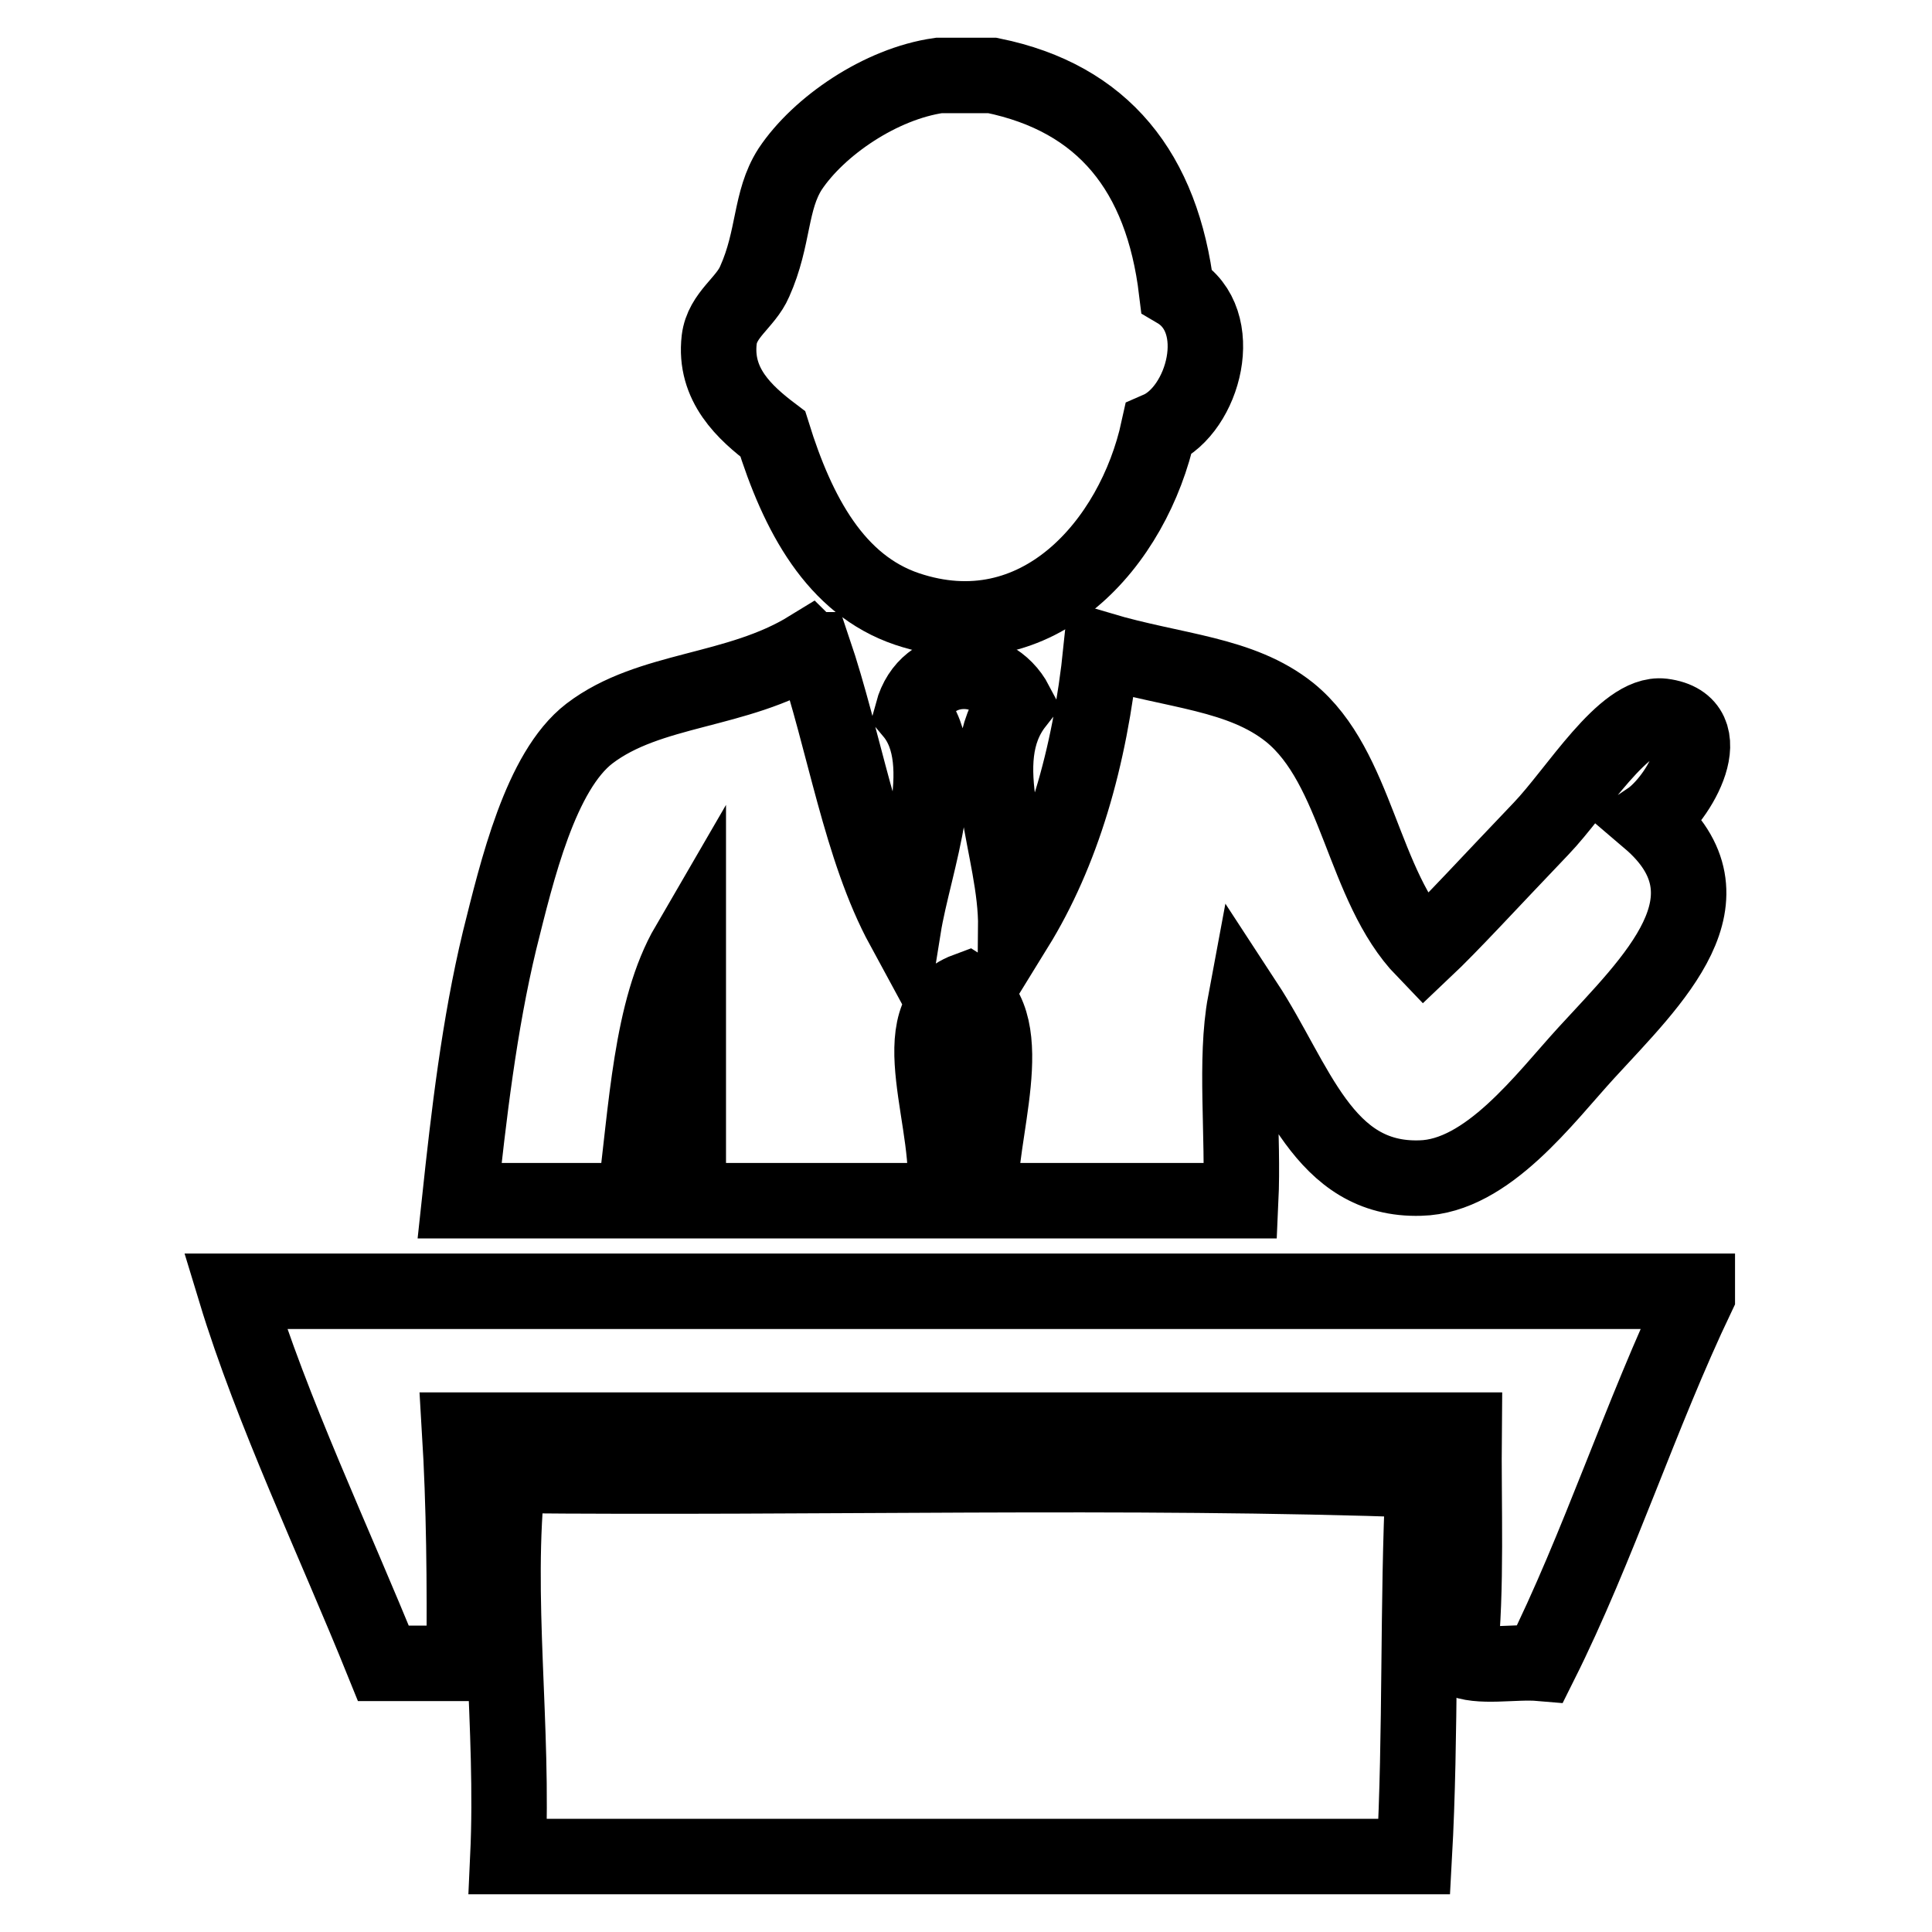 <?xml version="1.0" encoding="utf-8"?>
<!-- Svg Vector Icons : http://www.onlinewebfonts.com/icon -->
<!DOCTYPE svg PUBLIC "-//W3C//DTD SVG 1.1//EN" "http://www.w3.org/Graphics/SVG/1.1/DTD/svg11.dtd">
<svg version="1.1" xmlns="http://www.w3.org/2000/svg" xmlns:xlink="http://www.w3.org/1999/xlink" x="0px" y="0px" viewBox="0 0 256 256" enable-background="new 0 0 256 256" xml:space="preserve">
<g><g><path stroke-width="10" fill-opacity="0" stroke="#000000"  d="M124.4,10c2.4,0,4.7,0,7.1,0c14.7,3,22.5,12.8,24.4,28.5c6.8,4,3.6,15.8-2.4,18.4c-3.3,15.1-16,29.6-33.3,23.8c-9.5-3.2-14.5-12.6-17.8-23.2c-3.7-2.8-7.8-6.5-7.1-12.5c0.4-3.3,3.5-4.9,4.7-7.7c2.6-5.8,2-10.7,4.7-14.9C108.5,16.7,116.7,11.1,124.4,10z"/><path stroke-width="10" fill-opacity="0" stroke="#000000"  d="M107.8,86.1c4.1,12.1,6.2,26.3,11.9,36.8c1.4-8.7,6.8-21.8,1.2-28.5c1.9-7,10.6-7.1,13.7-1.2c-6.1,7.8,0.1,19.2,0,29.7c6.1-9.9,9.8-22.3,11.3-36.8c9.8,2.9,18.5,3.1,25,8.3c9,7.3,9.6,23,17.8,31.5c3.6-3.4,8.8-9.1,15.5-16.1c4.7-4.9,11-15.5,16.1-14.9c7.9,1,2.2,11-1.8,13.7c12.2,10.4,0.5,21.3-8.3,30.9c-5.5,6-13.1,16.4-22,16.6c-12.9,0.4-16.4-12.8-23.2-23.2c-1.4,7.5-0.2,17.6-0.6,26.2c-11.5,0-23,0-34.5,0c-0.4-8.8,5.5-23.3-1.8-27.9c-9.2,3.4-1.5,18-3,27.9c-11.3,0-22.6,0-33.9,0c0-11.3,0-22.6,0-33.9c-5,8.6-5.5,21.8-7.1,33.9c-7.7,0-15.5,0-23.2,0c1.2-11.2,2.6-23.3,5.3-34.5c2.3-9.2,5.4-22.4,11.9-27.4c8-6.1,19.5-5.4,29.1-11.3C107.4,86.1,107.6,86.1,107.8,86.1z"/><path stroke-width="10" fill-opacity="0" stroke="#000000"  d="M224.9,171.1c0,0.2,0,0.4,0,0.6c-7.5,15.7-13.1,33.3-20.8,48.7c-3.5-0.3-8.2,0.7-10.7-0.6c1-9.3,0.5-20.2,0.6-30.3c-44.4,0-88.8,0-133.1,0c0.6,9.9,0.7,20.3,0.6,30.9c-3.6,0-7.1,0-10.7,0c-6.5-16.1-14.8-33.5-19.6-49.3C95.7,171.1,160.3,171.1,224.9,171.1z"/><path stroke-width="10" fill-opacity="0" stroke="#000000"  d="M187.4,246c-40,0-80,0-120.1,0c0.8-17.3-1.8-34.3,0-50.5c40.2,0.4,82-0.8,121.3,0.6C187.8,212.3,188.3,229.8,187.4,246z"/></g></g>
</svg>